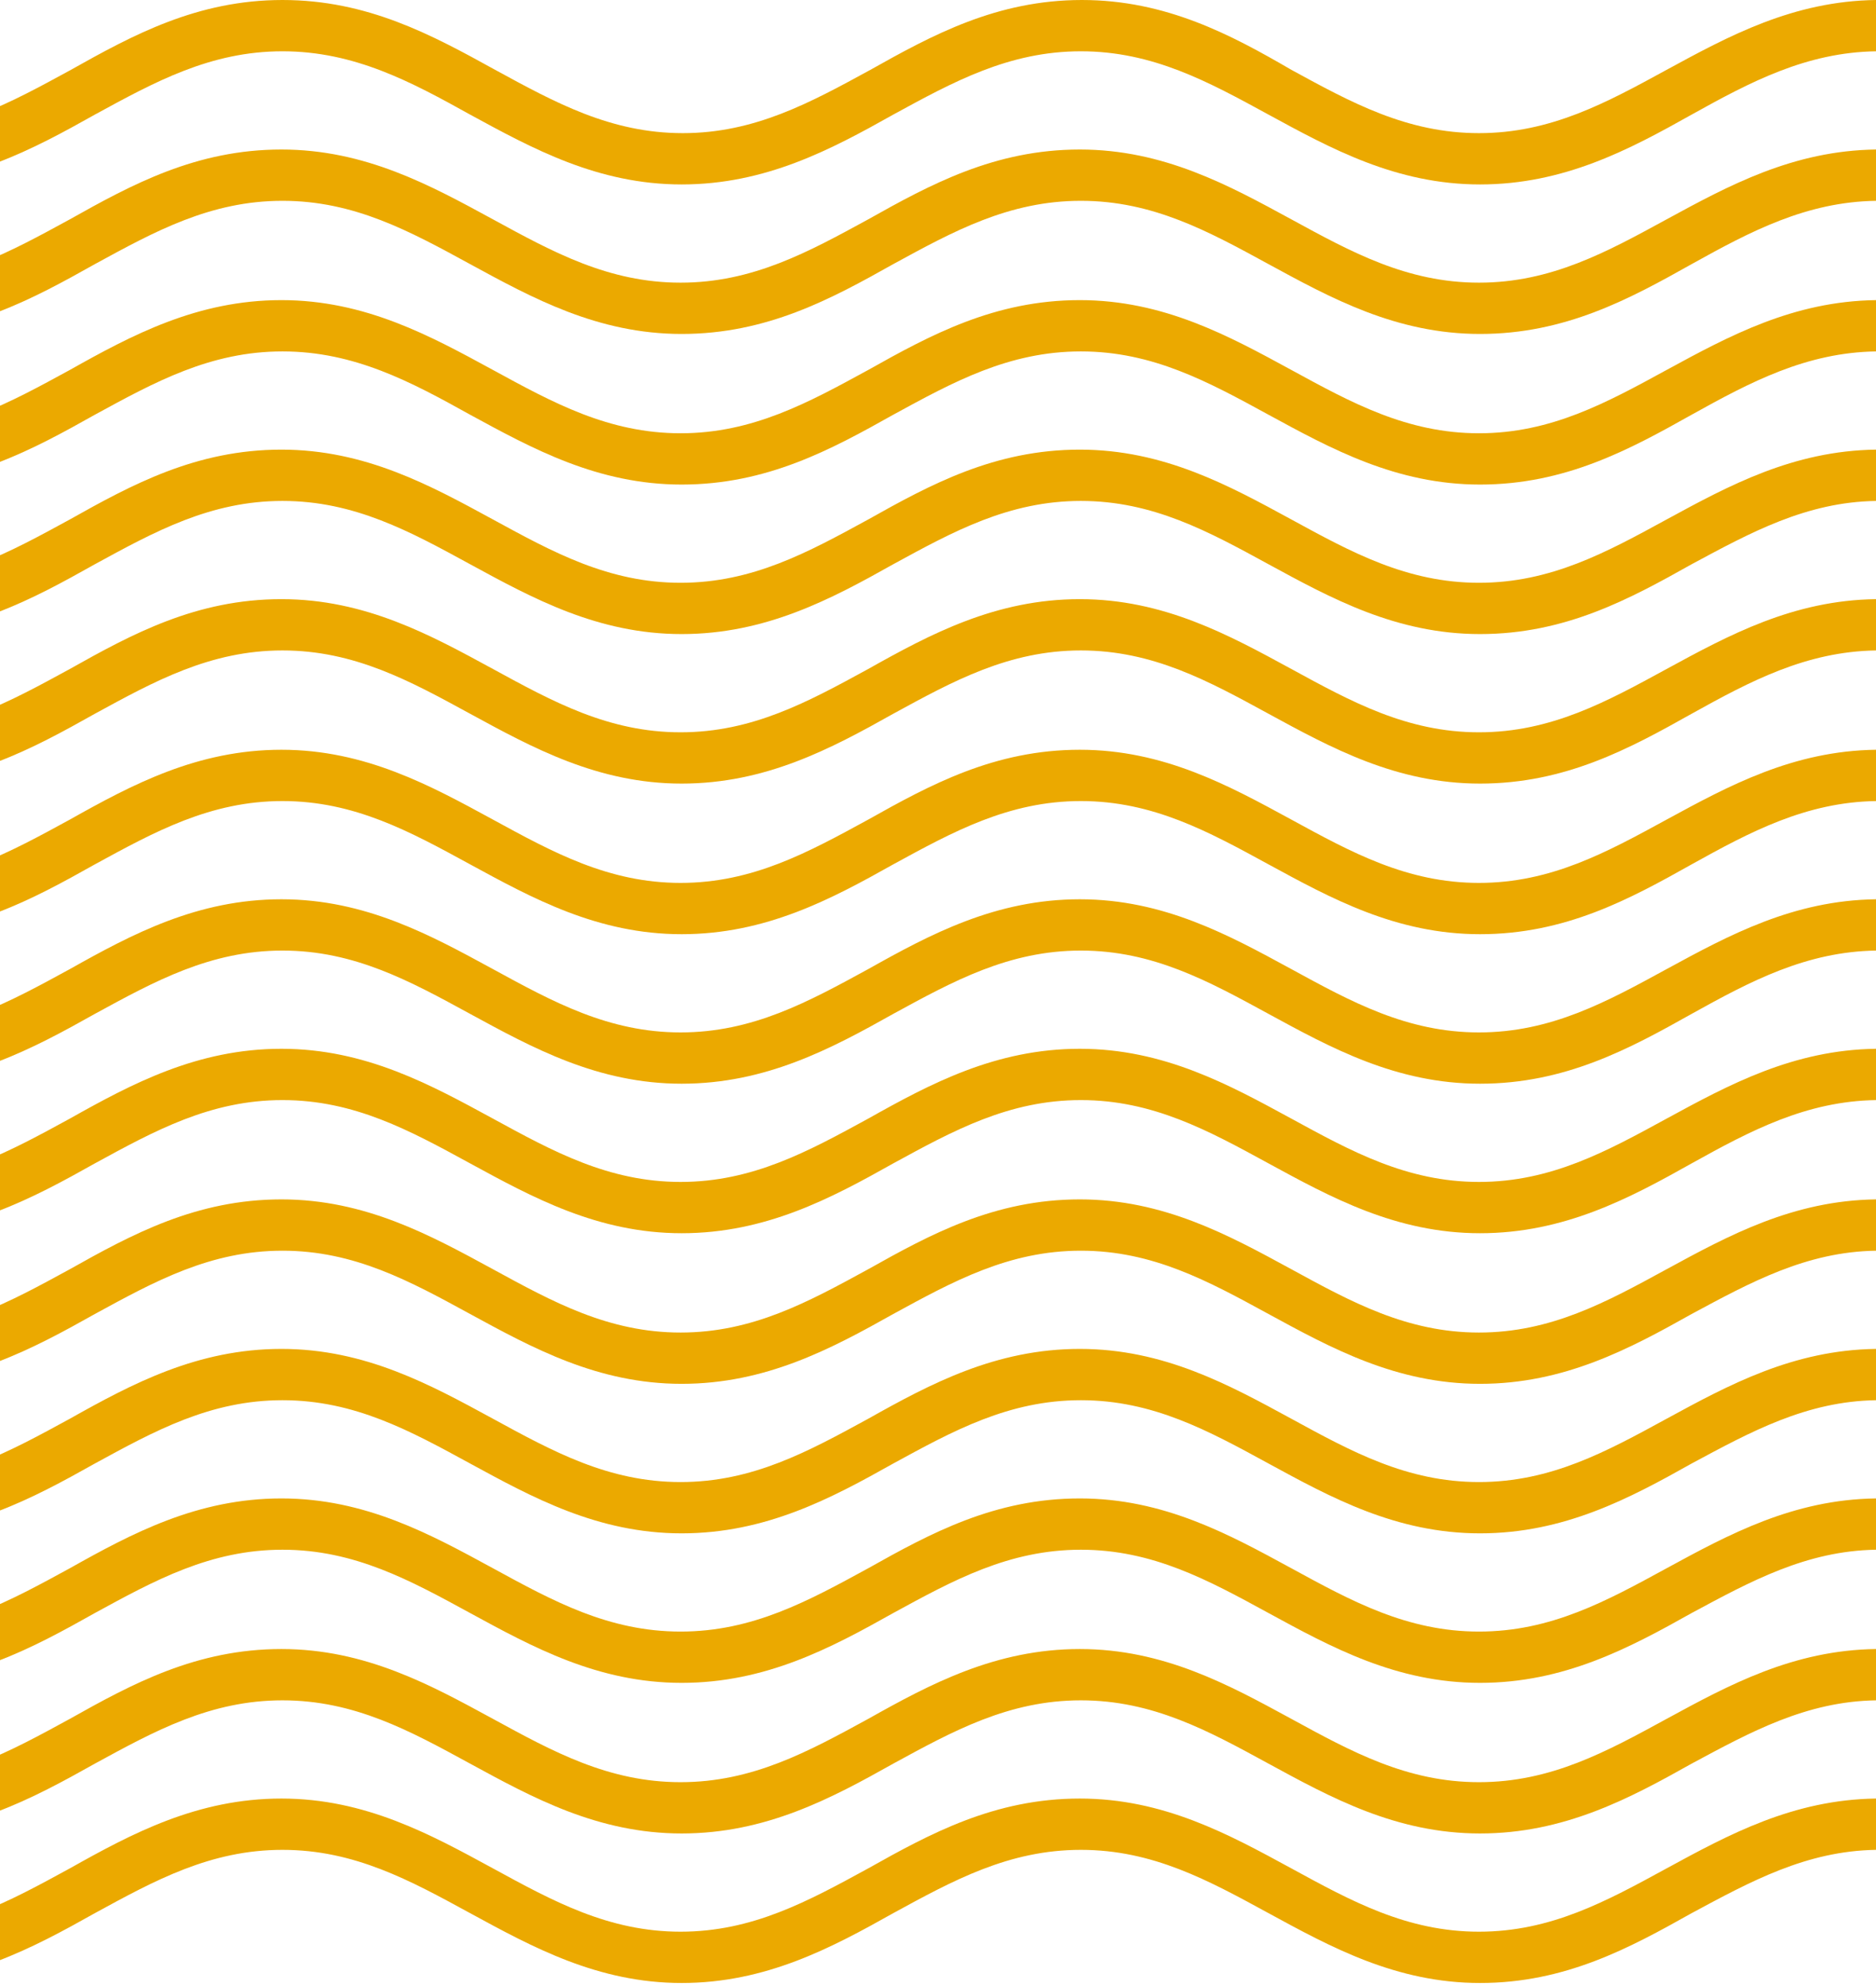 <svg width="172" height="182" viewBox="0 0 172 182" fill="none" xmlns="http://www.w3.org/2000/svg">
<path d="M-47.3 4.7C-40.7 4.7 -35.6 7.5 -30.1 10.5C-24.4 13.6 -18.4 16.9 -10.7 16.9C-3 16.9 3 13.7 8.7 10.5C14.2 7.5 19.3 4.7 25.9 4.7C32.5 4.7 37.7 7.5 43.1 10.5C48.8 13.6 54.8 16.9 62.5 16.9C70.2 16.9 76.2 13.7 81.9 10.5C87.4 7.5 92.5 4.7 99.1 4.7C105.7 4.7 110.8 7.5 116.3 10.5C122 13.6 128 16.9 135.7 16.9C143.4 16.9 149.4 13.7 155.1 10.5C160.5 7.5 165.6 4.8 172 4.7V0C164.4 0.1 158.5 3.3 152.8 6.4C147.3 9.4 142.2 12.2 135.6 12.2C129 12.2 123.9 9.4 118.4 6.4C112.9 3.2 106.9 0 99.2 0C91.4 0 85.5 3.2 79.8 6.4C74.3 9.4 69.2 12.2 62.6 12.2C56 12.2 50.9 9.4 45.4 6.4C39.6 3.2 33.7 0 25.9 0C18.1 0 12.2 3.2 6.5 6.4C1 9.4 -4.1 12.2 -10.7 12.2C-17.3 12.2 -22.4 9.4 -27.9 6.4C-33.6 3.2 -39.5 0 -47.3 0C-48.5 0 -49.7 0.1 -50.9 0.2V5C-49.7 4.8 -48.5 4.7 -47.3 4.7Z" fill="#EBA900"/>
<path d="M-47.3 18.4C-40.7 18.4 -35.6 21.2 -30.1 24.2C-24.4 27.3 -18.4 30.6 -10.7 30.6C-2.9 30.6 3 27.4 8.7 24.2C14.2 21.2 19.3 18.4 25.9 18.4C32.5 18.4 37.6 21.2 43.1 24.2C48.8 27.3 54.8 30.6 62.5 30.6C70.3 30.6 76.2 27.4 81.9 24.2C87.4 21.2 92.5 18.4 99.1 18.4C105.7 18.4 110.8 21.2 116.3 24.2C122 27.3 128 30.6 135.7 30.6C143.5 30.6 149.4 27.4 155.1 24.2C160.5 21.2 165.6 18.5 172 18.4V13.7C164.4 13.8 158.5 17 152.8 20.1C147.3 23.1 142.2 25.9 135.6 25.9C129 25.9 123.9 23.1 118.4 20.1C112.7 17 106.7 13.7 99 13.7C91.2 13.7 85.3 16.9 79.6 20.1C74.1 23.1 69 25.9 62.4 25.9C55.8 25.9 50.7 23.1 45.2 20.1C39.5 17 33.5 13.7 25.8 13.7C18 13.7 12.1 16.9 6.4 20.1C0.9 23.1 -4.2 25.9 -10.8 25.9C-17.4 25.9 -22.5 23.1 -28 20.1C-33.7 17 -39.7 13.7 -47.4 13.7C-48.6 13.7 -49.8 13.8 -51 13.9V18.6C-49.7 18.5 -48.5 18.4 -47.3 18.4Z" fill="#EBA900"/>
<path d="M-47.3 32.2C-40.7 32.2 -35.6 35 -30.1 38C-24.4 41.1 -18.4 44.4 -10.7 44.4C-2.9 44.4 3 41.2 8.7 38C14.2 35 19.3 32.2 25.9 32.2C32.5 32.2 37.7 35 43.1 38C48.8 41.1 54.8 44.4 62.5 44.4C70.3 44.4 76.2 41.2 81.9 38C87.4 35 92.5 32.2 99.1 32.2C105.7 32.2 110.8 35 116.3 38C122 41.1 128 44.4 135.7 44.4C143.5 44.4 149.4 41.2 155.1 38C160.5 35 165.6 32.3 172 32.2V27.5C164.4 27.6 158.5 30.8 152.8 33.9C147.3 36.9 142.2 39.7 135.6 39.7C129 39.7 123.9 36.9 118.4 33.9C112.7 30.8 106.7 27.5 99 27.5C91.2 27.5 85.3 30.7 79.6 33.9C74.1 36.9 69 39.7 62.4 39.7C55.8 39.7 50.7 36.9 45.2 33.9C39.5 30.8 33.5 27.5 25.8 27.5C18.1 27.5 12.1 30.7 6.4 33.9C0.9 36.9 -4.2 39.7 -10.8 39.7C-17.4 39.7 -22.4 36.8 -27.9 33.9C-33.6 30.8 -39.6 27.5 -47.3 27.5C-48.5 27.5 -49.7 27.6 -50.9 27.7V32.4C-49.7 32.3 -48.5 32.2 -47.3 32.2Z" fill="#EBA900"/>
<path d="M-47.3 45.9C-40.7 45.9 -35.6 48.7 -30.1 51.7C-24.4 54.8 -18.4 58.1 -10.7 58.1C-2.9 58.1 3 54.9 8.7 51.7C14.2 48.7 19.3 45.9 25.9 45.9C32.5 45.9 37.6 48.7 43.1 51.7C48.8 54.8 54.8 58.1 62.5 58.1C70.2 58.1 76.2 54.9 81.9 51.7C87.4 48.7 92.5 45.9 99.1 45.9C105.7 45.9 110.8 48.7 116.3 51.7C122 54.8 128 58.1 135.7 58.1C143.5 58.1 149.4 54.9 155.1 51.7C160.5 48.8 165.6 46 172 45.9V41.2C164.4 41.3 158.5 44.5 152.8 47.6C147.3 50.6 142.2 53.4 135.6 53.4C129 53.4 123.9 50.6 118.4 47.6C112.7 44.5 106.7 41.2 99 41.2C91.2 41.2 85.3 44.4 79.6 47.6C74.1 50.6 69 53.4 62.4 53.4C55.8 53.4 50.7 50.6 45.2 47.6C39.5 44.5 33.5 41.2 25.8 41.2C18 41.2 12.1 44.4 6.4 47.6C0.9 50.6 -4.2 53.4 -10.8 53.4C-17.4 53.4 -22.5 50.6 -28 47.6C-33.7 44.5 -39.7 41.2 -47.4 41.2C-48.6 41.2 -49.8 41.3 -51 41.4V46.1C-49.7 46 -48.5 45.9 -47.3 45.9Z" fill="#EBA900"/>
<path d="M-47.3 59.6C-40.7 59.6 -35.6 62.4 -30.1 65.4C-24.4 68.5 -18.4 71.8 -10.7 71.8C-2.9 71.8 3 68.6 8.7 65.4C14.2 62.4 19.3 59.6 25.9 59.6C32.5 59.6 37.6 62.4 43.1 65.4C48.8 68.5 54.8 71.8 62.5 71.8C70.2 71.8 76.2 68.6 81.9 65.4C87.4 62.4 92.5 59.6 99.1 59.6C105.7 59.6 110.8 62.4 116.3 65.4C122 68.5 128 71.8 135.7 71.8C143.5 71.8 149.4 68.6 155.1 65.4C160.5 62.4 165.6 59.7 172 59.6V54.9C164.4 55 158.5 58.2 152.8 61.3C147.3 64.3 142.2 67.1 135.6 67.1C129 67.1 123.9 64.3 118.4 61.3C112.7 58.2 106.7 54.9 99 54.9C91.3 54.9 85.3 58.1 79.6 61.3C74.1 64.3 69 67.1 62.4 67.1C55.8 67.1 50.7 64.3 45.2 61.3C39.5 58.2 33.5 54.9 25.8 54.9C18 54.9 12.1 58.1 6.4 61.3C0.9 64.3 -4.2 67.1 -10.8 67.1C-17.4 67.1 -22.4 64.3 -27.9 61.3C-33.6 58.2 -39.6 54.9 -47.3 54.9C-48.5 54.9 -49.7 55 -50.9 55.1V59.8C-49.7 59.7 -48.5 59.6 -47.3 59.6Z" fill="#EBA900"/>
<path d="M-47.3 73.4C-40.7 73.4 -35.6 76.2 -30.1 79.2C-24.4 82.3 -18.4 85.6 -10.7 85.6C-2.9 85.6 3 82.4 8.7 79.2C14.2 76.2 19.3 73.4 25.9 73.4C32.5 73.4 37.6 76.2 43.1 79.2C48.8 82.3 54.8 85.6 62.5 85.6C70.2 85.6 76.2 82.4 81.9 79.2C87.4 76.2 92.5 73.4 99.1 73.4C105.7 73.4 110.8 76.2 116.3 79.2C122 82.3 128 85.6 135.7 85.6C143.5 85.6 149.4 82.4 155.1 79.2C160.5 76.2 165.6 73.5 172 73.4V68.7C164.4 68.8 158.5 72 152.8 75.1C147.3 78.1 142.2 80.9 135.6 80.9C129 80.9 123.9 78.1 118.4 75.1C112.7 72 106.7 68.7 99 68.7C91.2 68.7 85.3 71.9 79.6 75.1C74.1 78.1 69 80.9 62.4 80.9C55.8 80.9 50.7 78.1 45.2 75.1C39.5 72 33.5 68.7 25.8 68.7C18.1 68.7 12.1 71.9 6.4 75.1C0.9 78.1 -4.2 80.9 -10.8 80.9C-17.4 80.9 -22.4 78 -27.9 75.1C-33.6 72 -39.6 68.7 -47.3 68.7C-48.5 68.7 -49.7 68.8 -50.9 68.9V73.6C-49.7 73.5 -48.5 73.4 -47.3 73.4Z" fill="#EBA900"/>
<path d="M-47.3 87.1C-40.7 87.1 -35.6 89.9 -30.1 92.9C-24.4 96 -18.4 99.3 -10.7 99.3C-3 99.3 3 96.1 8.7 92.9C14.2 89.9 19.3 87.1 25.9 87.1C32.5 87.1 37.6 89.9 43.1 92.9C48.8 96 54.8 99.3 62.5 99.3C70.2 99.3 76.2 96.1 81.9 92.9C87.4 89.9 92.5 87.1 99.1 87.1C105.7 87.1 110.8 89.9 116.3 92.9C122 96 128 99.3 135.7 99.3C143.5 99.3 149.4 96.1 155.1 92.9C160.5 89.9 165.6 87.2 172 87.1V82.4C164.4 82.5 158.5 85.7 152.8 88.8C147.3 91.8 142.2 94.6 135.6 94.6C129 94.6 123.9 91.8 118.4 88.8C112.7 85.7 106.7 82.4 99 82.4C91.3 82.4 85.3 85.6 79.6 88.8C74.1 91.8 69 94.6 62.4 94.6C55.8 94.6 50.7 91.8 45.2 88.8C39.5 85.7 33.5 82.4 25.8 82.4C18.1 82.4 12.1 85.6 6.4 88.8C0.9 91.8 -4.2 94.6 -10.8 94.6C-17.4 94.6 -22.4 91.8 -27.9 88.8C-33.6 85.7 -39.6 82.4 -47.3 82.4C-48.5 82.4 -49.7 82.5 -50.9 82.6V87.3C-49.7 87.2 -48.5 87.1 -47.3 87.1Z" fill="#EBA900"/>
<path d="M-47.3 100.8C-40.7 100.8 -35.6 103.6 -30.1 106.6C-24.4 109.7 -18.4 113 -10.7 113C-3 113 3 109.8 8.7 106.6C14.2 103.6 19.3 100.8 25.9 100.8C32.5 100.8 37.6 103.6 43.1 106.6C48.8 109.7 54.8 113 62.5 113C70.2 113 76.2 109.8 81.9 106.6C87.4 103.6 92.5 100.8 99.1 100.8C105.7 100.8 110.8 103.6 116.3 106.6C122 109.7 128 113 135.7 113C143.4 113 149.4 109.8 155.1 106.6C160.5 103.6 165.6 100.9 172 100.8V96.1C164.4 96.2 158.5 99.4 152.8 102.5C147.3 105.5 142.2 108.3 135.6 108.3C129 108.3 123.9 105.5 118.4 102.5C112.7 99.4 106.7 96.1 99 96.1C91.3 96.1 85.3 99.3 79.6 102.5C74.1 105.5 69 108.3 62.4 108.3C55.8 108.3 50.7 105.5 45.2 102.5C39.5 99.4 33.5 96.1 25.8 96.1C18.1 96.1 12.1 99.3 6.4 102.5C0.9 105.5 -4.2 108.3 -10.8 108.3C-17.4 108.3 -22.5 105.5 -28 102.5C-33.7 99.4 -39.7 96.1 -47.4 96.1C-48.6 96.1 -49.8 96.2 -51 96.3V101C-49.7 100.9 -48.5 100.8 -47.3 100.8Z" fill="#EBA900"/>
<path d="M-47.3 114.6C-40.7 114.6 -35.6 117.4 -30.1 120.4C-24.4 123.5 -18.4 126.8 -10.7 126.8C-3 126.8 3 123.6 8.7 120.4C14.2 117.4 19.3 114.6 25.9 114.6C32.5 114.6 37.6 117.4 43.1 120.4C48.8 123.5 54.8 126.8 62.5 126.8C70.2 126.8 76.2 123.6 81.9 120.4C87.4 117.4 92.5 114.6 99.1 114.6C105.7 114.6 110.8 117.4 116.3 120.4C122 123.5 128 126.8 135.7 126.8C143.4 126.8 149.4 123.6 155.1 120.4C160.5 117.5 165.6 114.7 172 114.6V109.9C164.4 110 158.5 113.2 152.8 116.3C147.3 119.3 142.2 122.1 135.6 122.1C129 122.1 123.9 119.3 118.4 116.3C112.7 113.2 106.7 109.9 99 109.9C91.2 109.9 85.3 113.1 79.6 116.3C74.1 119.3 69 122.1 62.4 122.1C55.8 122.1 50.7 119.3 45.2 116.3C39.5 113.2 33.5 109.9 25.8 109.9C18 109.9 12.1 113.1 6.4 116.3C0.9 119.3 -4.2 122.1 -10.8 122.1C-17.4 122.1 -22.5 119.3 -28 116.3C-33.7 113.2 -39.7 109.9 -47.4 109.9C-48.6 109.9 -49.8 110 -51 110.1V114.8C-49.7 114.7 -48.5 114.6 -47.3 114.6Z" fill="#EBA900"/>
<path d="M-47.3 128.3C-40.7 128.3 -35.6 131.1 -30.1 134.1C-24.4 137.2 -18.4 140.5 -10.7 140.5C-3 140.5 3 137.3 8.7 134.1C14.2 131.1 19.3 128.3 25.9 128.3C32.5 128.3 37.6 131.1 43.1 134.1C48.8 137.2 54.8 140.5 62.5 140.5C70.2 140.5 76.2 137.3 81.9 134.1C87.4 131.1 92.5 128.3 99.1 128.3C105.7 128.3 110.8 131.1 116.3 134.1C122 137.2 128 140.5 135.7 140.5C143.4 140.5 149.4 137.3 155.1 134.1C160.5 131.2 165.6 128.4 172 128.3V123.6C164.4 123.7 158.5 126.9 152.8 130C147.3 133 142.2 135.8 135.6 135.8C129 135.8 123.9 133 118.4 130C112.7 126.9 106.7 123.6 99 123.6C91.3 123.6 85.3 126.8 79.6 130C74.1 133 69 135.8 62.4 135.8C55.8 135.8 50.7 133 45.2 130C39.5 126.9 33.5 123.6 25.8 123.6C18.1 123.6 12.1 126.8 6.4 130C0.9 133 -4.2 135.8 -10.8 135.8C-17.4 135.8 -22.5 133 -28 130C-33.7 126.9 -39.7 123.6 -47.4 123.6C-48.6 123.6 -49.8 123.7 -51 123.8V128.5C-49.7 128.4 -48.5 128.3 -47.3 128.3Z" fill="#EBA900"/>
<path d="M-47.3 142C-40.7 142 -35.6 144.8 -30.1 147.8C-24.4 150.9 -18.4 154.2 -10.7 154.2C-2.9 154.2 3 151 8.7 147.8C14.2 144.8 19.3 142 25.9 142C32.5 142 37.6 144.8 43.1 147.8C48.8 150.9 54.8 154.2 62.5 154.2C70.2 154.2 76.2 151 81.9 147.8C87.4 144.8 92.5 142 99.1 142C105.7 142 110.8 144.8 116.3 147.8C122 150.9 128 154.2 135.7 154.2C143.4 154.2 149.4 151 155.1 147.8C160.5 144.9 165.6 142.1 172 142V137.3C164.4 137.4 158.5 140.6 152.8 143.7C147.3 146.7 142.2 149.5 135.6 149.5C129 149.5 123.9 146.7 118.4 143.7C112.7 140.6 106.7 137.3 99 137.3C91.2 137.3 85.3 140.5 79.6 143.7C74.1 146.7 69 149.5 62.4 149.5C55.8 149.5 50.7 146.7 45.2 143.7C39.5 140.6 33.5 137.3 25.8 137.3C18.1 137.3 12.1 140.5 6.4 143.7C0.9 146.7 -4.2 149.5 -10.8 149.5C-17.4 149.5 -22.5 146.7 -28 143.7C-33.7 140.6 -39.7 137.3 -47.4 137.3C-48.6 137.3 -49.8 137.4 -51 137.5V142.2C-49.7 142.1 -48.5 142 -47.3 142Z" fill="#EBA900"/>
<path d="M-47.3 155.8C-40.7 155.8 -35.6 158.6 -30.1 161.6C-24.4 164.7 -18.4 168 -10.7 168C-3 168 3 164.8 8.7 161.6C14.2 158.6 19.3 155.8 25.9 155.8C32.5 155.8 37.6 158.6 43.1 161.6C48.8 164.7 54.8 168 62.5 168C70.2 168 76.2 164.8 81.9 161.6C87.4 158.6 92.5 155.8 99.1 155.8C105.7 155.8 110.8 158.6 116.3 161.6C122 164.7 128 168 135.7 168C143.4 168 149.4 164.8 155.1 161.6C160.5 158.7 165.6 155.9 172 155.8V151.1C164.4 151.2 158.5 154.4 152.8 157.5C147.3 160.5 142.2 163.3 135.6 163.3C129 163.3 123.9 160.5 118.4 157.5C112.7 154.4 106.7 151.1 99 151.1C91.3 151.1 85.3 154.3 79.6 157.5C74.1 160.5 69 163.3 62.4 163.3C55.8 163.3 50.7 160.5 45.2 157.5C39.5 154.4 33.5 151.1 25.8 151.1C18 151.1 12.1 154.3 6.4 157.5C0.9 160.5 -4.2 163.3 -10.8 163.3C-17.4 163.3 -22.5 160.5 -28 157.5C-33.7 154.4 -39.7 151.1 -47.4 151.1C-48.6 151.1 -49.8 151.2 -51 151.3V156C-49.7 155.9 -48.5 155.8 -47.3 155.8Z" fill="#EBA900"/>
<path d="M-47.3 169.5C-40.7 169.5 -35.6 172.3 -30.1 175.3C-24.4 178.4 -18.4 181.7 -10.7 181.7C-3 181.7 3 178.5 8.7 175.3C14.2 172.3 19.3 169.5 25.9 169.5C32.5 169.5 37.6 172.3 43.1 175.3C48.8 178.4 54.8 181.7 62.5 181.7C70.2 181.7 76.2 178.5 81.9 175.3C87.4 172.3 92.5 169.5 99.1 169.5C105.7 169.5 110.8 172.3 116.3 175.3C122 178.4 128 181.7 135.7 181.7C143.5 181.7 149.4 178.5 155.1 175.3C160.5 172.4 165.6 169.6 172 169.5V164.8C164.4 164.9 158.5 168.1 152.8 171.2C147.3 174.2 142.2 177 135.6 177C129 177 123.9 174.2 118.4 171.2C112.7 168.1 106.7 164.8 99 164.8C91.2 164.8 85.3 168 79.6 171.2C74.1 174.2 69 177 62.4 177C55.8 177 50.7 174.2 45.2 171.2C39.5 168.1 33.5 164.8 25.8 164.8C18.1 164.8 12.1 168 6.4 171.2C0.9 174.2 -4.2 177 -10.8 177C-17.4 177 -22.5 174.2 -28 171.2C-33.7 168.1 -39.7 164.8 -47.4 164.8C-48.6 164.8 -49.8 164.9 -51 165V169.8C-49.7 169.6 -48.5 169.5 -47.3 169.5Z" fill="#EBA900"/>
</svg>
